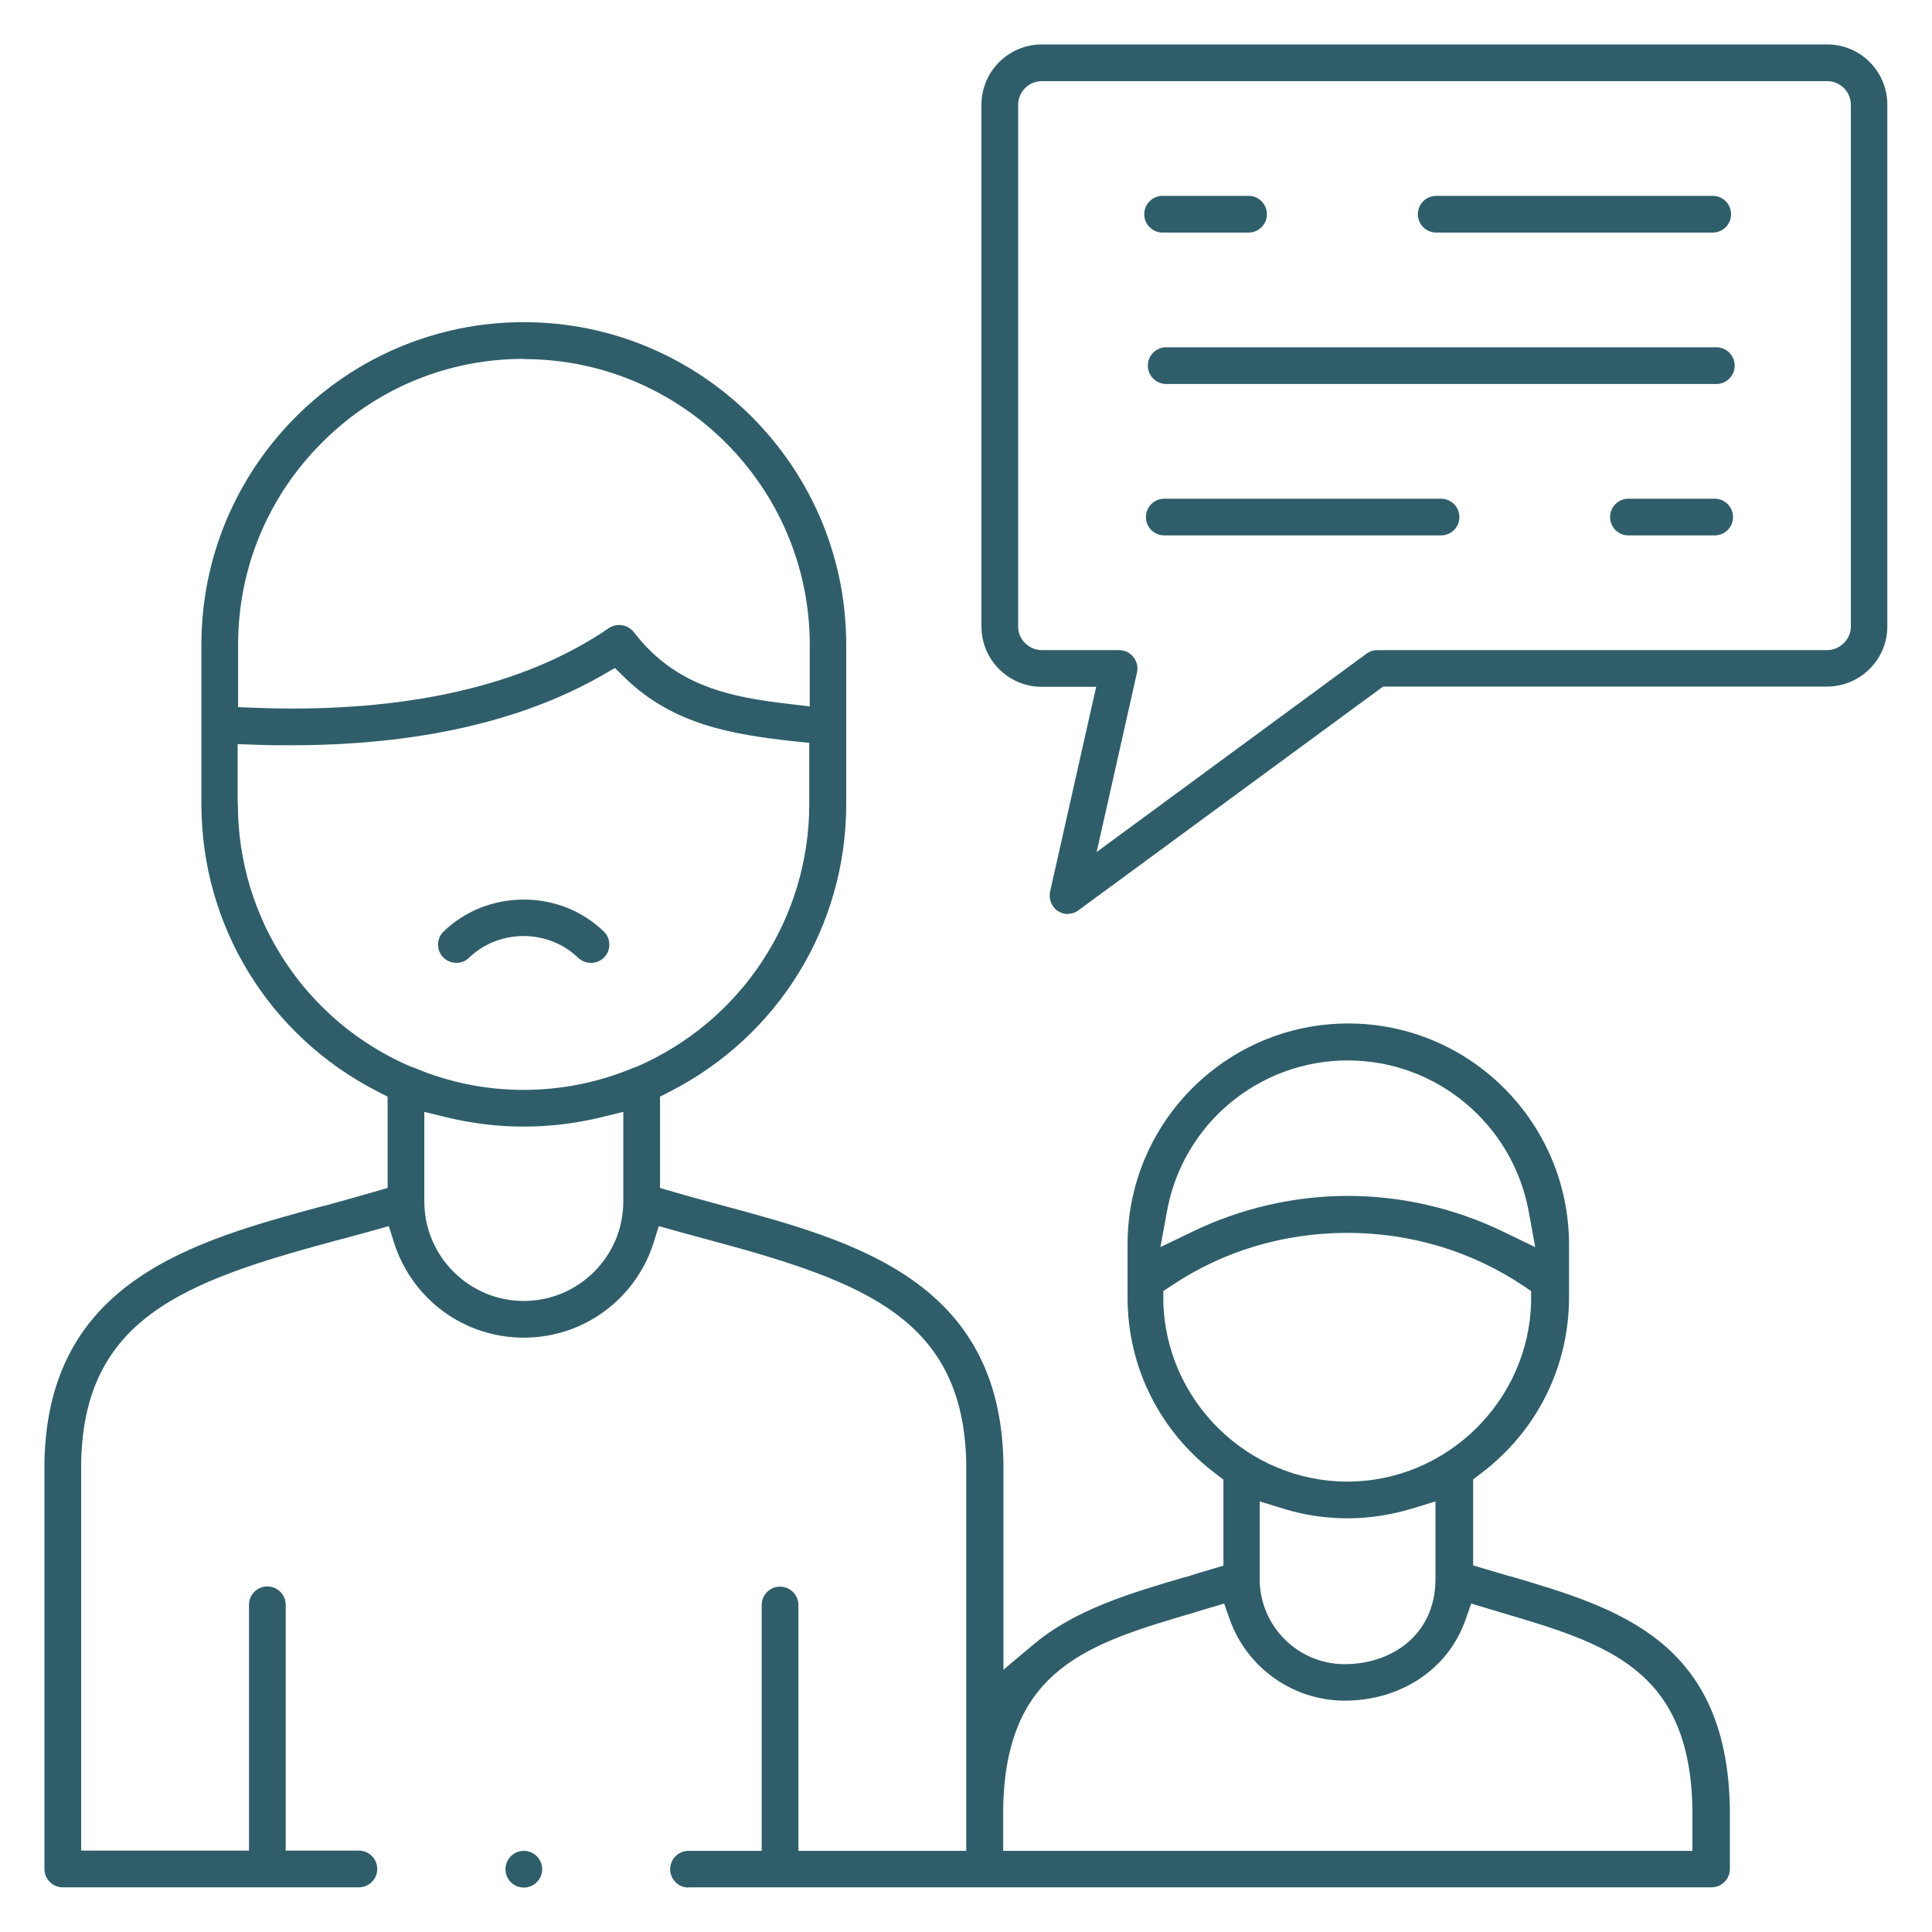 <?xml version="1.0" encoding="UTF-8"?>
<svg id="Layer_1" data-name="Layer 1" xmlns="http://www.w3.org/2000/svg" viewBox="0 0 80 80">
  <defs>
    <style>
      .cls-1 {
        fill: #2f5e6a;
      }
    </style>
  </defs>
  <path class="cls-1" d="M18.9,39.87c-.21,0-.4-.08-.55-.23-.29-.3-.28-.78.02-1.07.88-.85,2.06-1.32,3.32-1.32s2.43.47,3.31,1.32c.3.29.31.77.02,1.07-.14.15-.34.23-.55.23s-.39-.08-.53-.21c-.6-.58-1.41-.9-2.26-.9s-1.66.32-2.26.9c-.14.14-.33.21-.53.21Z"/>
  <path class="cls-1" d="M28.51,78.16c-.42,0-.76-.34-.76-.76s.34-.76.76-.76h3.03v-10.18c0-.42.34-.76.76-.76s.76.34.76.76v10.18h6.95v-16.03c-.1-5.97-4.2-7.52-10.44-9.21-.54-.14-1.06-.29-1.58-.43l-.71-.2-.22.7c-.75,2.34-2.91,3.92-5.37,3.92s-4.61-1.57-5.37-3.92l-.22-.7-.71.2c-.54.15-1.1.3-1.59.43-6.24,1.68-10.34,3.23-10.44,9.19v16.04s6.95,0,6.95,0v-10.18c0-.42.34-.76.76-.76s.76.34.76.76v10.18h3.03c.42,0,.76.34.76.76s-.34.76-.76.76H2.6c-.42,0-.76-.34-.76-.76v-16.81c.12-7.56,6.2-9.2,11.57-10.65h.03c.72-.2,1.4-.39,2.06-.58l.55-.16v-3.78l-.41-.21c-4.5-2.3-7.3-6.86-7.3-11.9v-6.61c0-7.36,5.99-13.35,13.35-13.35s13.35,5.99,13.35,13.35v6.61c0,5.04-2.8,9.6-7.3,11.9l-.41.21v3.78l.55.16c.67.2,1.36.38,2.09.58,5.37,1.45,11.45,3.09,11.58,10.65v8.56l1.25-1.05c1.72-1.45,4.04-2.13,6.28-2.79h.03c.33-.11.67-.21,1.01-.31l.54-.16v-3.56l-.3-.23c-2.33-1.75-3.67-4.42-3.67-7.32v-2.2c0-5.04,4.1-9.14,9.14-9.14s9.14,4.11,9.14,9.16v2.17c0,2.9-1.34,5.57-3.67,7.32l-.3.23v3.56l.54.16c.34.1.68.2,1.01.3h.03c4.39,1.3,8.93,2.64,9.05,9.6v2.51c0,.42-.34.76-.76.76H28.51ZM49.49,66.76c-4.39,1.29-7.86,2.31-7.95,8.14v1.74s28.54,0,28.54,0v-1.72c-.1-5.84-3.57-6.86-7.96-8.16l-1.2-.36-.24.68c-.71,2.03-2.67,3.34-5,3.34-2.12,0-4.03-1.34-4.75-3.34l-.24-.68-1.21.36ZM52.16,65.38c0,1.95,1.58,3.53,3.52,3.53s3.76-1.21,3.76-3.53v-3.21l-.98.3c-.86.26-1.76.4-2.66.4-.9,0-1.8-.13-2.66-.4l-.98-.3v3.21ZM55.8,51.05c-2.63,0-5.15.75-7.28,2.18l-.35.23v.42c.09,4.12,3.5,7.47,7.62,7.47s7.53-3.35,7.61-7.47v-.42s-.34-.23-.34-.23c-2.13-1.42-4.64-2.18-7.28-2.18ZM17.57,49.75c0,2.27,1.85,4.12,4.12,4.12s4.12-1.85,4.12-4.12v-3.71l-.94.23c-1.04.25-2.11.38-3.18.38s-2.14-.13-3.18-.38l-.94-.23v3.71ZM55.81,43.91c-3.68,0-6.84,2.63-7.49,6.26l-.27,1.47,1.35-.65c1.99-.96,4.2-1.47,6.41-1.47s4.43.51,6.41,1.47l1.35.65-.27-1.48c-.67-3.62-3.82-6.25-7.49-6.25ZM9.85,33.3c0,4.74,2.82,9.02,7.19,10.88h.03s.03.02.05.03h.02c1.44.61,2.97.92,4.54.92s3.1-.31,4.54-.91h.02s.03-.02.05-.03h.03c4.37-1.88,7.19-6.15,7.19-10.9v-2.53l-.68-.07c-2.53-.28-4.97-.69-6.96-2.63l-.41-.4-.5.29c-3.36,1.93-7.71,2.91-12.92,2.91-.46,0-.94,0-1.41-.02l-.79-.03v2.49ZM21.69,14.86c-3.16,0-6.13,1.23-8.36,3.47-2.24,2.24-3.47,5.21-3.47,8.36v2.59l.73.03c.5.02,1.01.03,1.5.03,5.48,0,9.89-1.12,13.12-3.33.13-.09.28-.13.43-.13.24,0,.46.11.61.3,1.72,2.25,4.02,2.69,6.43,2.97l.85.1v-2.55c0-6.52-5.31-11.83-11.83-11.83Z"/>
  <path class="cls-1" d="M44.23,37.85c-.15,0-.29-.04-.42-.12-.26-.17-.39-.5-.33-.8l1.91-8.49h-2.25c-1.38,0-2.5-1.12-2.5-2.49V4.34c0-1.38,1.12-2.5,2.5-2.5h32.52c.67,0,1.29.26,1.76.73.47.47.73,1.1.73,1.76v21.61c0,1.37-1.12,2.49-2.5,2.49h-18.38l-12.61,9.26c-.13.1-.29.15-.45.15ZM43.14,3.36c-.54,0-.98.44-.98.98v21.61c0,.53.45.97.98.97h3.2c.23,0,.45.1.59.29.15.18.2.42.15.64l-1.67,7.43,11.17-8.21c.13-.1.29-.15.45-.15h18.63c.53,0,.98-.45.98-.97V4.34c0-.54-.44-.98-.98-.98h-32.52Z"/>
  <path class="cls-1" d="M48.14,9.63c-.42,0-.76-.34-.76-.76s.34-.76.76-.76h3.56c.42,0,.76.34.76.76s-.34.76-.76.76h-3.56Z"/>
  <path class="cls-1" d="M59.47,9.63c-.42,0-.76-.34-.76-.76s.34-.76.76-.76h11.45c.42,0,.76.34.76.76s-.34.76-.76.76h-11.45Z"/>
  <path class="cls-1" d="M48.29,15.9c-.42,0-.76-.34-.76-.76s.34-.76.76-.76h22.78c.42,0,.76.34.76.76s-.34.76-.76.76h-22.78Z"/>
  <path class="cls-1" d="M67.43,22.17c-.42,0-.76-.34-.76-.76s.34-.76.76-.76h3.57c.42,0,.76.34.76.76s-.34.76-.76.76h-3.57Z"/>
  <path class="cls-1" d="M48.21,22.17c-.42,0-.76-.34-.76-.76s.34-.76.76-.76h11.46c.42,0,.76.34.76.76s-.34.76-.76.76h-11.46Z"/>
  <path class="cls-1" d="M21.69,78.16c-.42,0-.76-.34-.76-.76s.34-.76.76-.76.76.34.76.76-.34.76-.76.76h0Z"/>
</svg>
